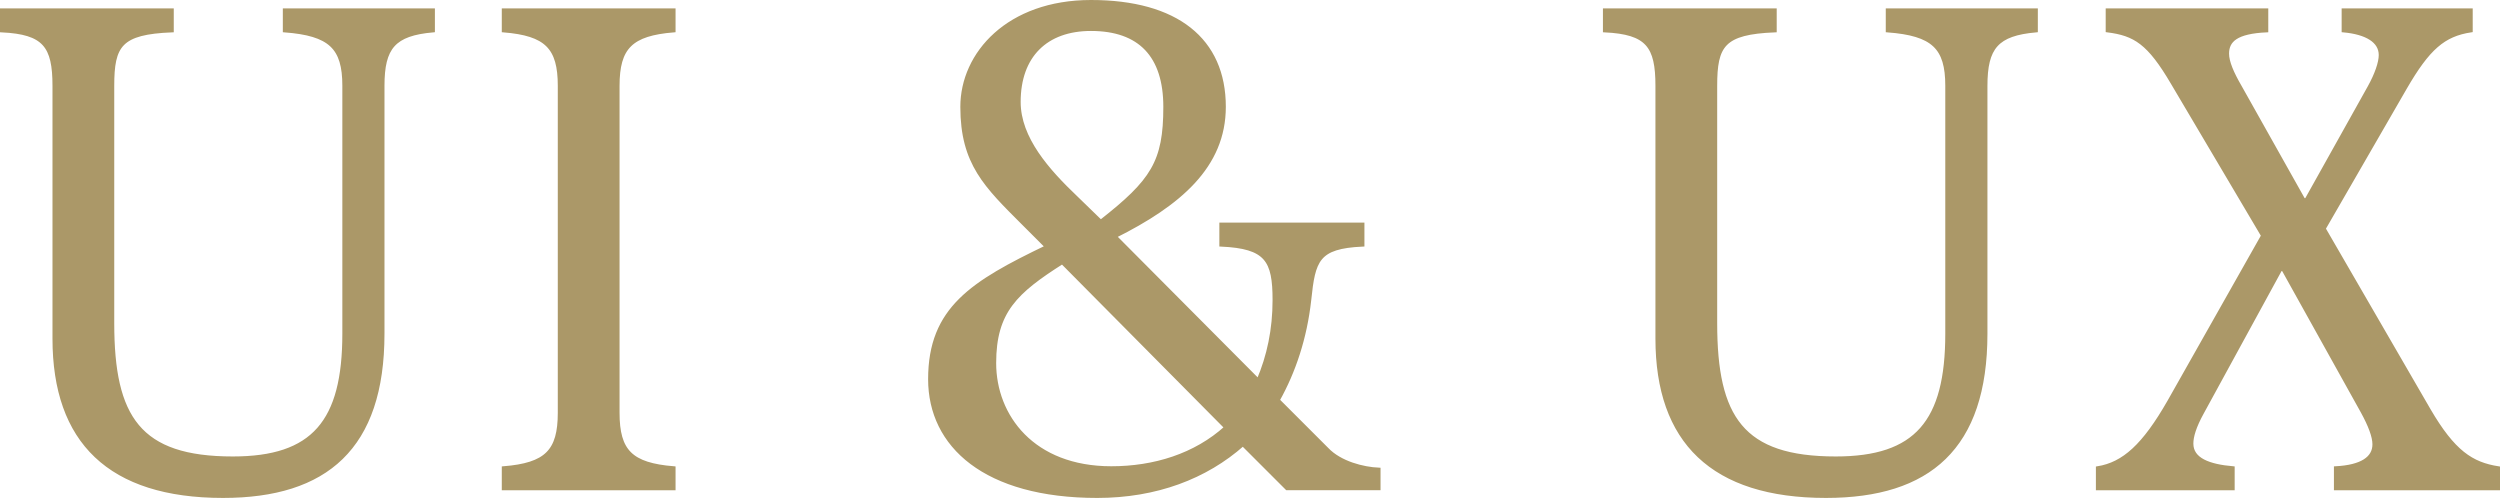 <svg xmlns="http://www.w3.org/2000/svg" viewBox="0 0 171.418 34.142" enable-background="new 0 0 171.418 34.142"><g fill="#AB9868" stroke="#AB9868" stroke-width=".25"><path d="M23.599 5.886c0-2.64-.96-3.552-4.081-3.792v-1.393h10.177v1.393c-2.689.24-3.457 1.152-3.457 3.792v16.993c0 7.825-3.888 11.138-10.945 11.138-7.777 0-11.569-3.744-11.569-10.801v-17.33c0-2.736-.672-3.649-3.6-3.792v-1.393h11.666v1.393c-3.552.143-4.081 1.008-4.081 3.792v16.273c0 6.481 1.824 9.265 8.257 9.265 5.52 0 7.633-2.496 7.633-8.545v-16.993zM38.371 5.886c0-2.64-.912-3.552-3.84-3.792v-1.393h11.665v1.393c-2.928.24-3.84 1.152-3.84 3.792v22.418c0 2.641.912 3.553 3.84 3.792v1.393h-11.665v-1.393c2.928-.239 3.84-1.151 3.84-3.792v-22.418zM76.436 16.207l9.841 9.889c.72-1.681 1.104-3.504 1.104-5.521 0-2.736-.528-3.648-3.648-3.792v-1.393h9.697v1.393c-3.12.144-3.36 1.056-3.648 3.792-.288 2.592-1.056 4.896-2.16 6.864l3.36 3.36c.912.96 2.497 1.345 3.552 1.393v1.296h-6.289l-3.024-3.024c-2.544 2.257-5.953 3.553-9.985 3.553-7.681 0-11.473-3.457-11.473-8.017 0-4.849 2.928-6.625 8.017-9.073l-1.584-1.584c-2.592-2.593-4.224-4.128-4.224-8.017 0-3.648 3.168-7.201 8.833-7.201 5.856 0 9.121 2.593 9.121 7.201-.002 4.08-3.074 6.673-7.49 8.881zm7.632 13.105l-11.233-11.329c-3.168 2.016-4.656 3.359-4.656 6.912 0 3.648 2.64 7.2 8.017 7.2 2.928.001 5.76-.863 7.872-2.783zm-10.273-15.746l1.68 1.632c3.552-2.784 4.416-4.08 4.416-7.872 0-3.505-1.728-5.328-5.088-5.328-3.072 0-4.944 1.823-4.944 4.992 0 2.496 1.969 4.704 3.936 6.576zM133.508 5.886c0-2.64-.96-3.552-4.081-3.792v-1.393h10.177v1.393c-2.688.24-3.456 1.152-3.456 3.792v16.993c0 7.825-3.888 11.138-10.945 11.138-7.777 0-11.569-3.744-11.569-10.801v-17.33c0-2.736-.672-3.649-3.6-3.792v-1.393h11.665v1.393c-3.552.144-4.081 1.008-4.081 3.792v16.273c0 6.481 1.824 9.265 8.257 9.265 5.52 0 7.633-2.496 7.633-8.545v-16.993zM159.34 15.679l7.201 12.433c1.68 2.881 2.928 3.697 4.752 3.984v1.393h-11.137v-1.393c1.776-.096 2.64-.672 2.64-1.632 0-.528-.288-1.296-.816-2.256l-5.424-9.745h-.192l-5.376 9.841c-.528.96-.72 1.632-.72 2.112 0 1.104 1.2 1.536 2.832 1.68v1.393h-9.265v-1.393c1.776-.287 3.168-1.536 4.896-4.56l6.432-11.377-6.192-10.465c-1.632-2.785-2.592-3.36-4.464-3.601v-1.392h10.897v1.393c-2.064.096-2.688.672-2.688 1.584 0 .576.336 1.344.864 2.256l4.369 7.777h.192l4.32-7.729c.48-.863.768-1.68.768-2.208 0-.96-.96-1.536-2.544-1.68v-1.393h8.737v1.393c-1.872.288-2.928 1.2-4.512 3.937l-5.57 9.648z"/></g></svg>